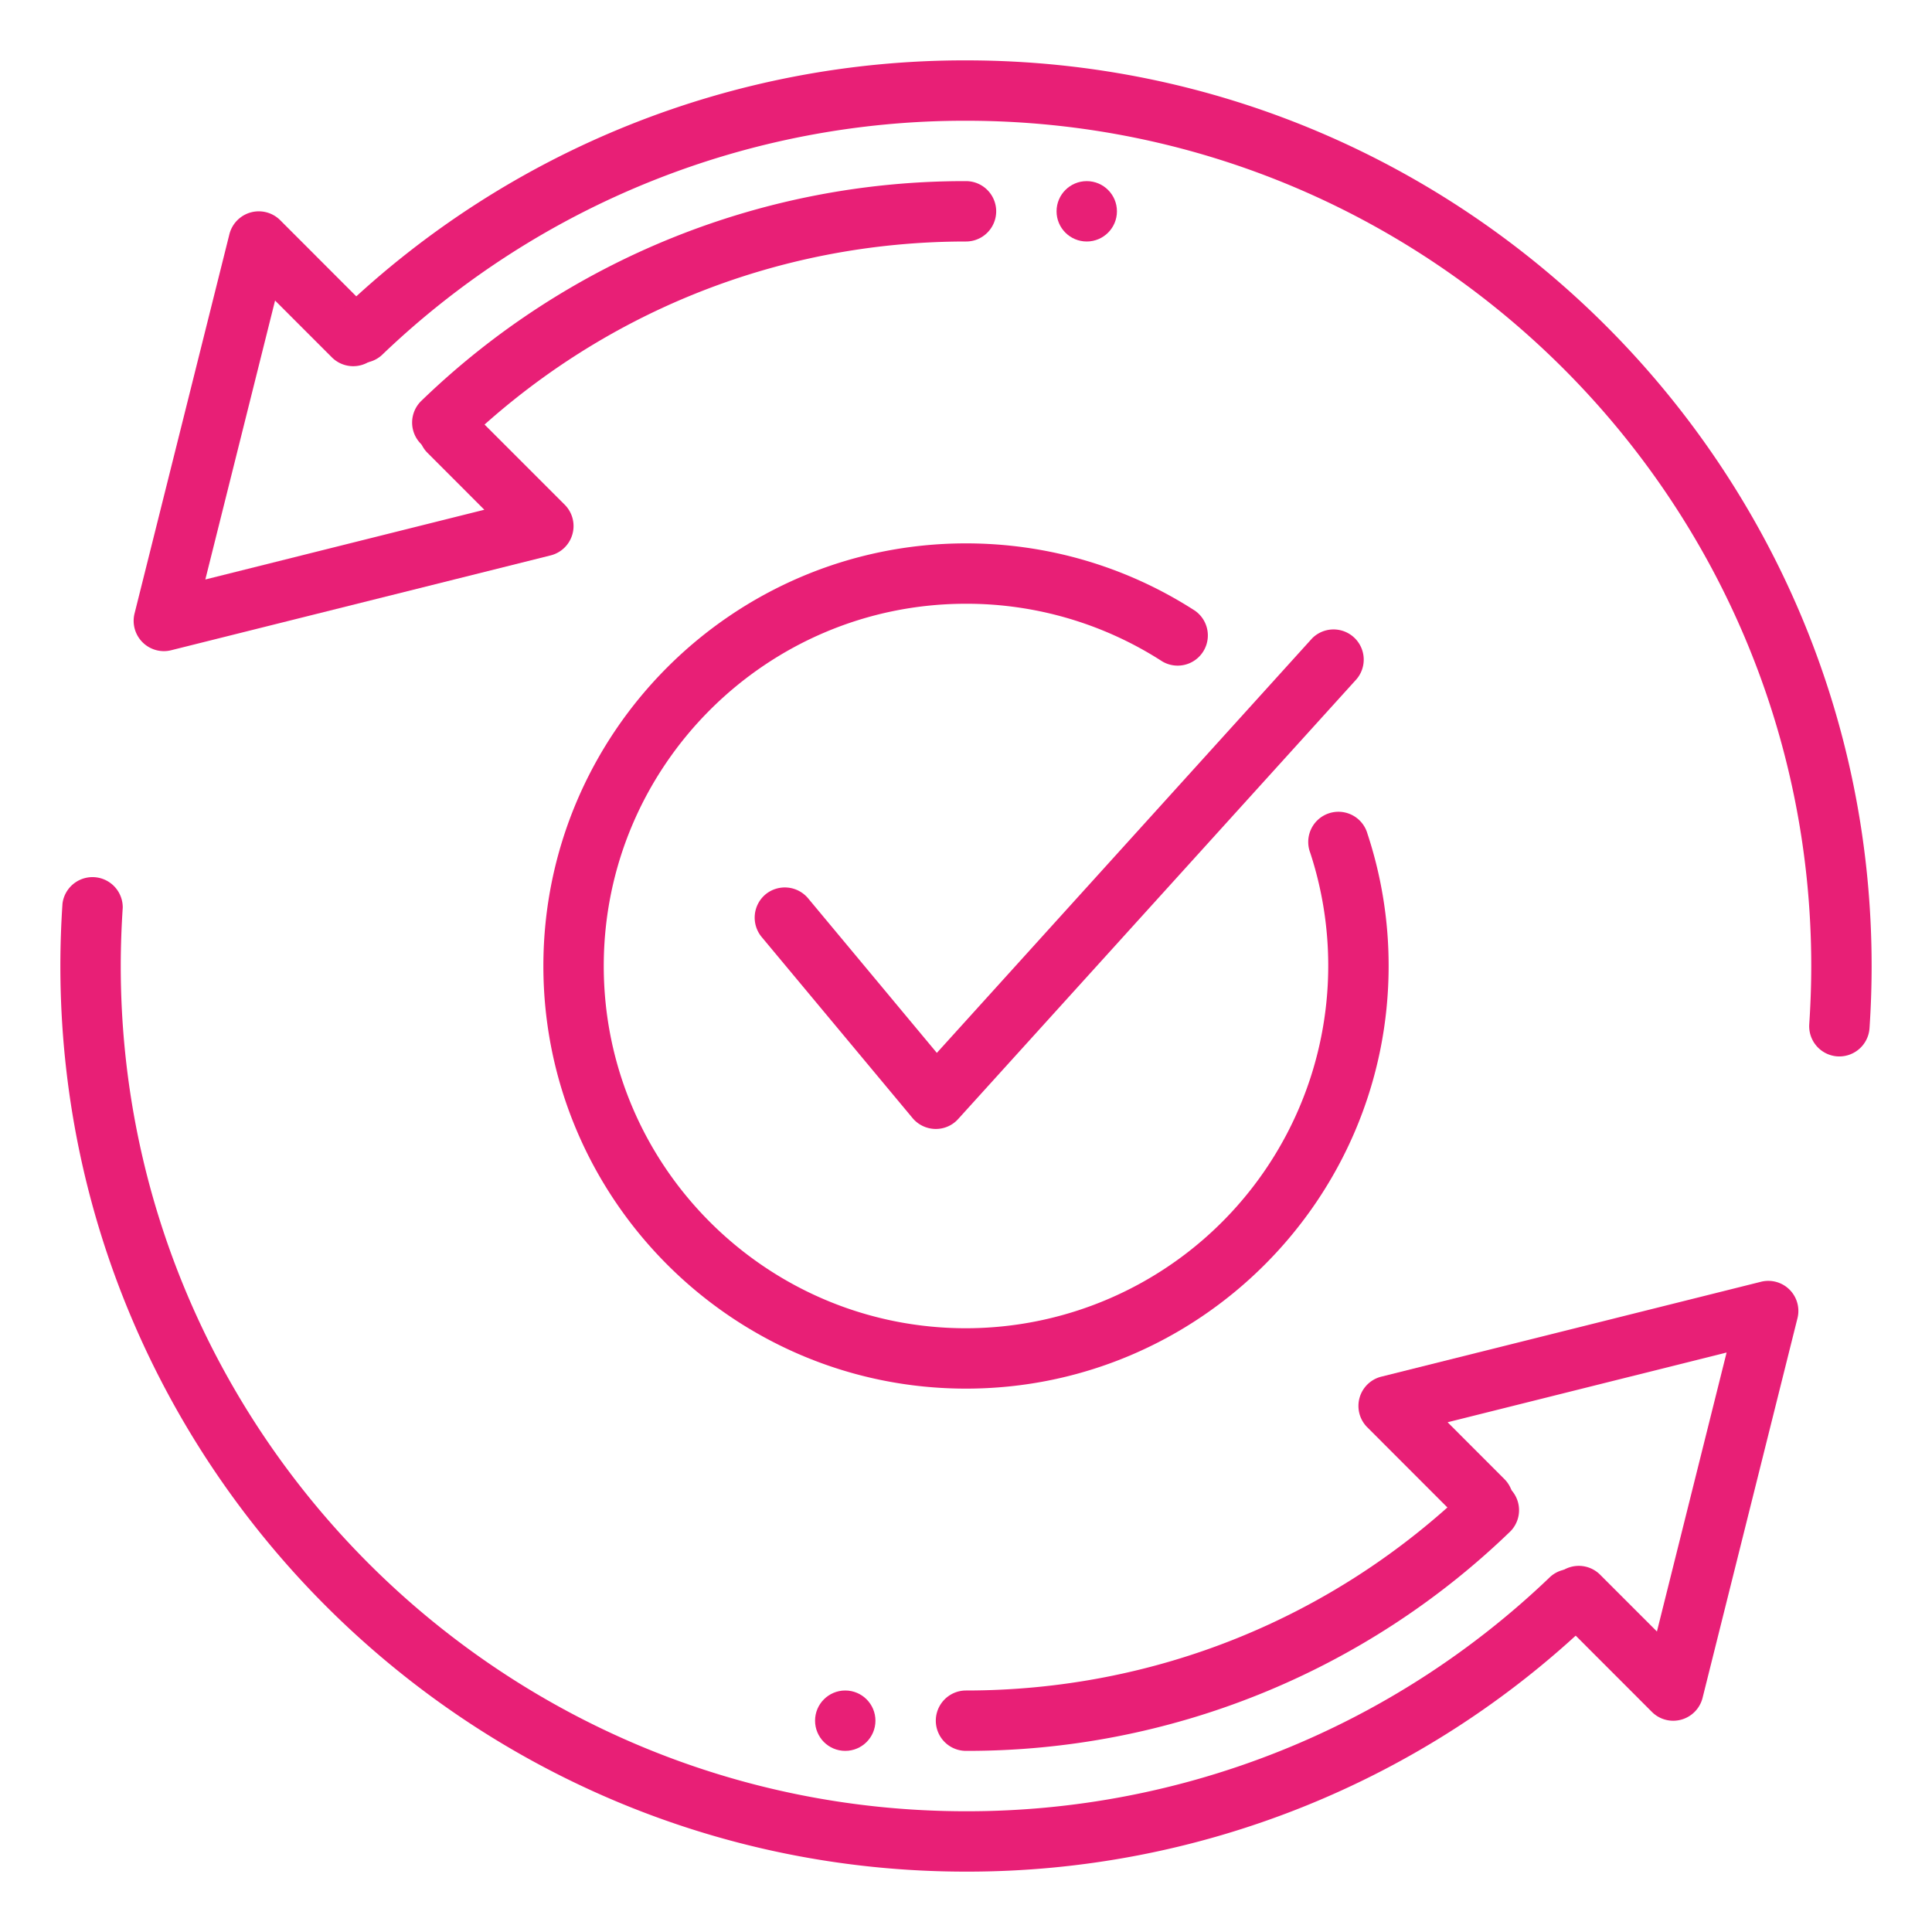 <svg xmlns="http://www.w3.org/2000/svg" xmlns:xlink="http://www.w3.org/1999/xlink" width="512" height="512" x="0" y="0" viewBox="0 0 32 32" style="enable-background:new 0 0 512 512" xml:space="preserve" class=""><g><path d="M27.715 28.501a.5.5 0 0 1-.354-.146l-1.571-1.572a.5.5 0 0 1 .707-.707l.947.947 1.154-4.621-4.621 1.155.947.948a.5.5 0 0 1-.707.707l-1.571-1.572a.5.5 0 0 1 .232-.838l6.286-1.571a.498.498 0 0 1 .607.606L28.2 28.122a.502.502 0 0 1-.485.379z" fill="#e81f76" opacity="1" data-original="#000000"></path><path d="M16 29a.5.5 0 0 1 0-1c3.122 0 6.08-1.193 8.327-3.359a.5.5 0 0 1 .693.72A12.93 12.93 0 0 1 16 29z" fill="#e81f76" opacity="1" data-original="#000000"></path><path d="M16 31C7.729 31 1 24.271 1 16c0-.348.012-.692.035-1.034a.501.501 0 0 1 .998.068C2.012 15.353 2 15.675 2 16c0 7.72 6.28 14 14 14a13.94 13.94 0 0 0 9.655-3.862.5.5 0 1 1 .689.724A14.932 14.932 0 0 1 16 31zM2.714 10.785a.502.502 0 0 1-.486-.621L3.8 3.878a.502.502 0 0 1 .839-.233L6.21 5.218a.5.5 0 0 1-.707.707l-.947-.947-1.155 4.62 4.621-1.155-.947-.948a.5.5 0 0 1 .707-.707L9.354 8.36c.127.128.176.314.127.488a.5.5 0 0 1-.36.351L2.835 10.77a.501.501 0 0 1-.121.015z" fill="#e81f76" opacity="1" data-original="#000000"></path><path d="M7.326 7.499a.5.5 0 0 1-.347-.86A12.935 12.935 0 0 1 16 3a.5.5 0 0 1 0 1c-3.122 0-6.08 1.193-8.327 3.359a.496.496 0 0 1-.347.14z" fill="#e81f76" opacity="1" data-original="#000000"></path><path d="m30.467 17.498-.035-.001a.501.501 0 0 1-.465-.533c.021-.319.033-.64.033-.964 0-7.72-6.28-14-14-14a13.94 13.94 0 0 0-9.655 3.862.5.5 0 1 1-.689-.724A14.932 14.932 0 0 1 16 1c8.271 0 15 6.729 15 15 0 .347-.012.691-.035 1.032a.502.502 0 0 1-.498.466z" fill="#e81f76" opacity="1" data-original="#000000"></path><path d="M16 23c-3.859 0-7-3.14-7-7s3.141-7 7-7c1.353 0 2.663.386 3.792 1.115a.5.5 0 0 1-.543.839A5.977 5.977 0 0 0 16 10c-3.309 0-6 2.691-6 6s2.691 6 6 6a6.006 6.006 0 0 0 5.701-7.877.5.5 0 1 1 .949-.312A6.96 6.96 0 0 1 23 16c0 3.86-3.141 7-7 7z" fill="#e81f76" opacity="1" data-original="#000000"></path><path d="M15.5 18.699h-.012a.503.503 0 0 1-.373-.18l-2.5-3a.503.503 0 0 1 .064-.705.503.503 0 0 1 .705.064l2.133 2.561 6.215-6.865a.5.5 0 0 1 .736.676l-6.6 7.287a.495.495 0 0 1-.368.162z" fill="#e81f76" opacity="1" data-original="#000000"></path><circle cx="14" cy="28.5" r=".5" fill="#e81f76" opacity="1" data-original="#000000"></circle><circle cx="18" cy="3.5" r=".5" fill="#e81f76" opacity="1" data-original="#000000"></circle></g></svg>